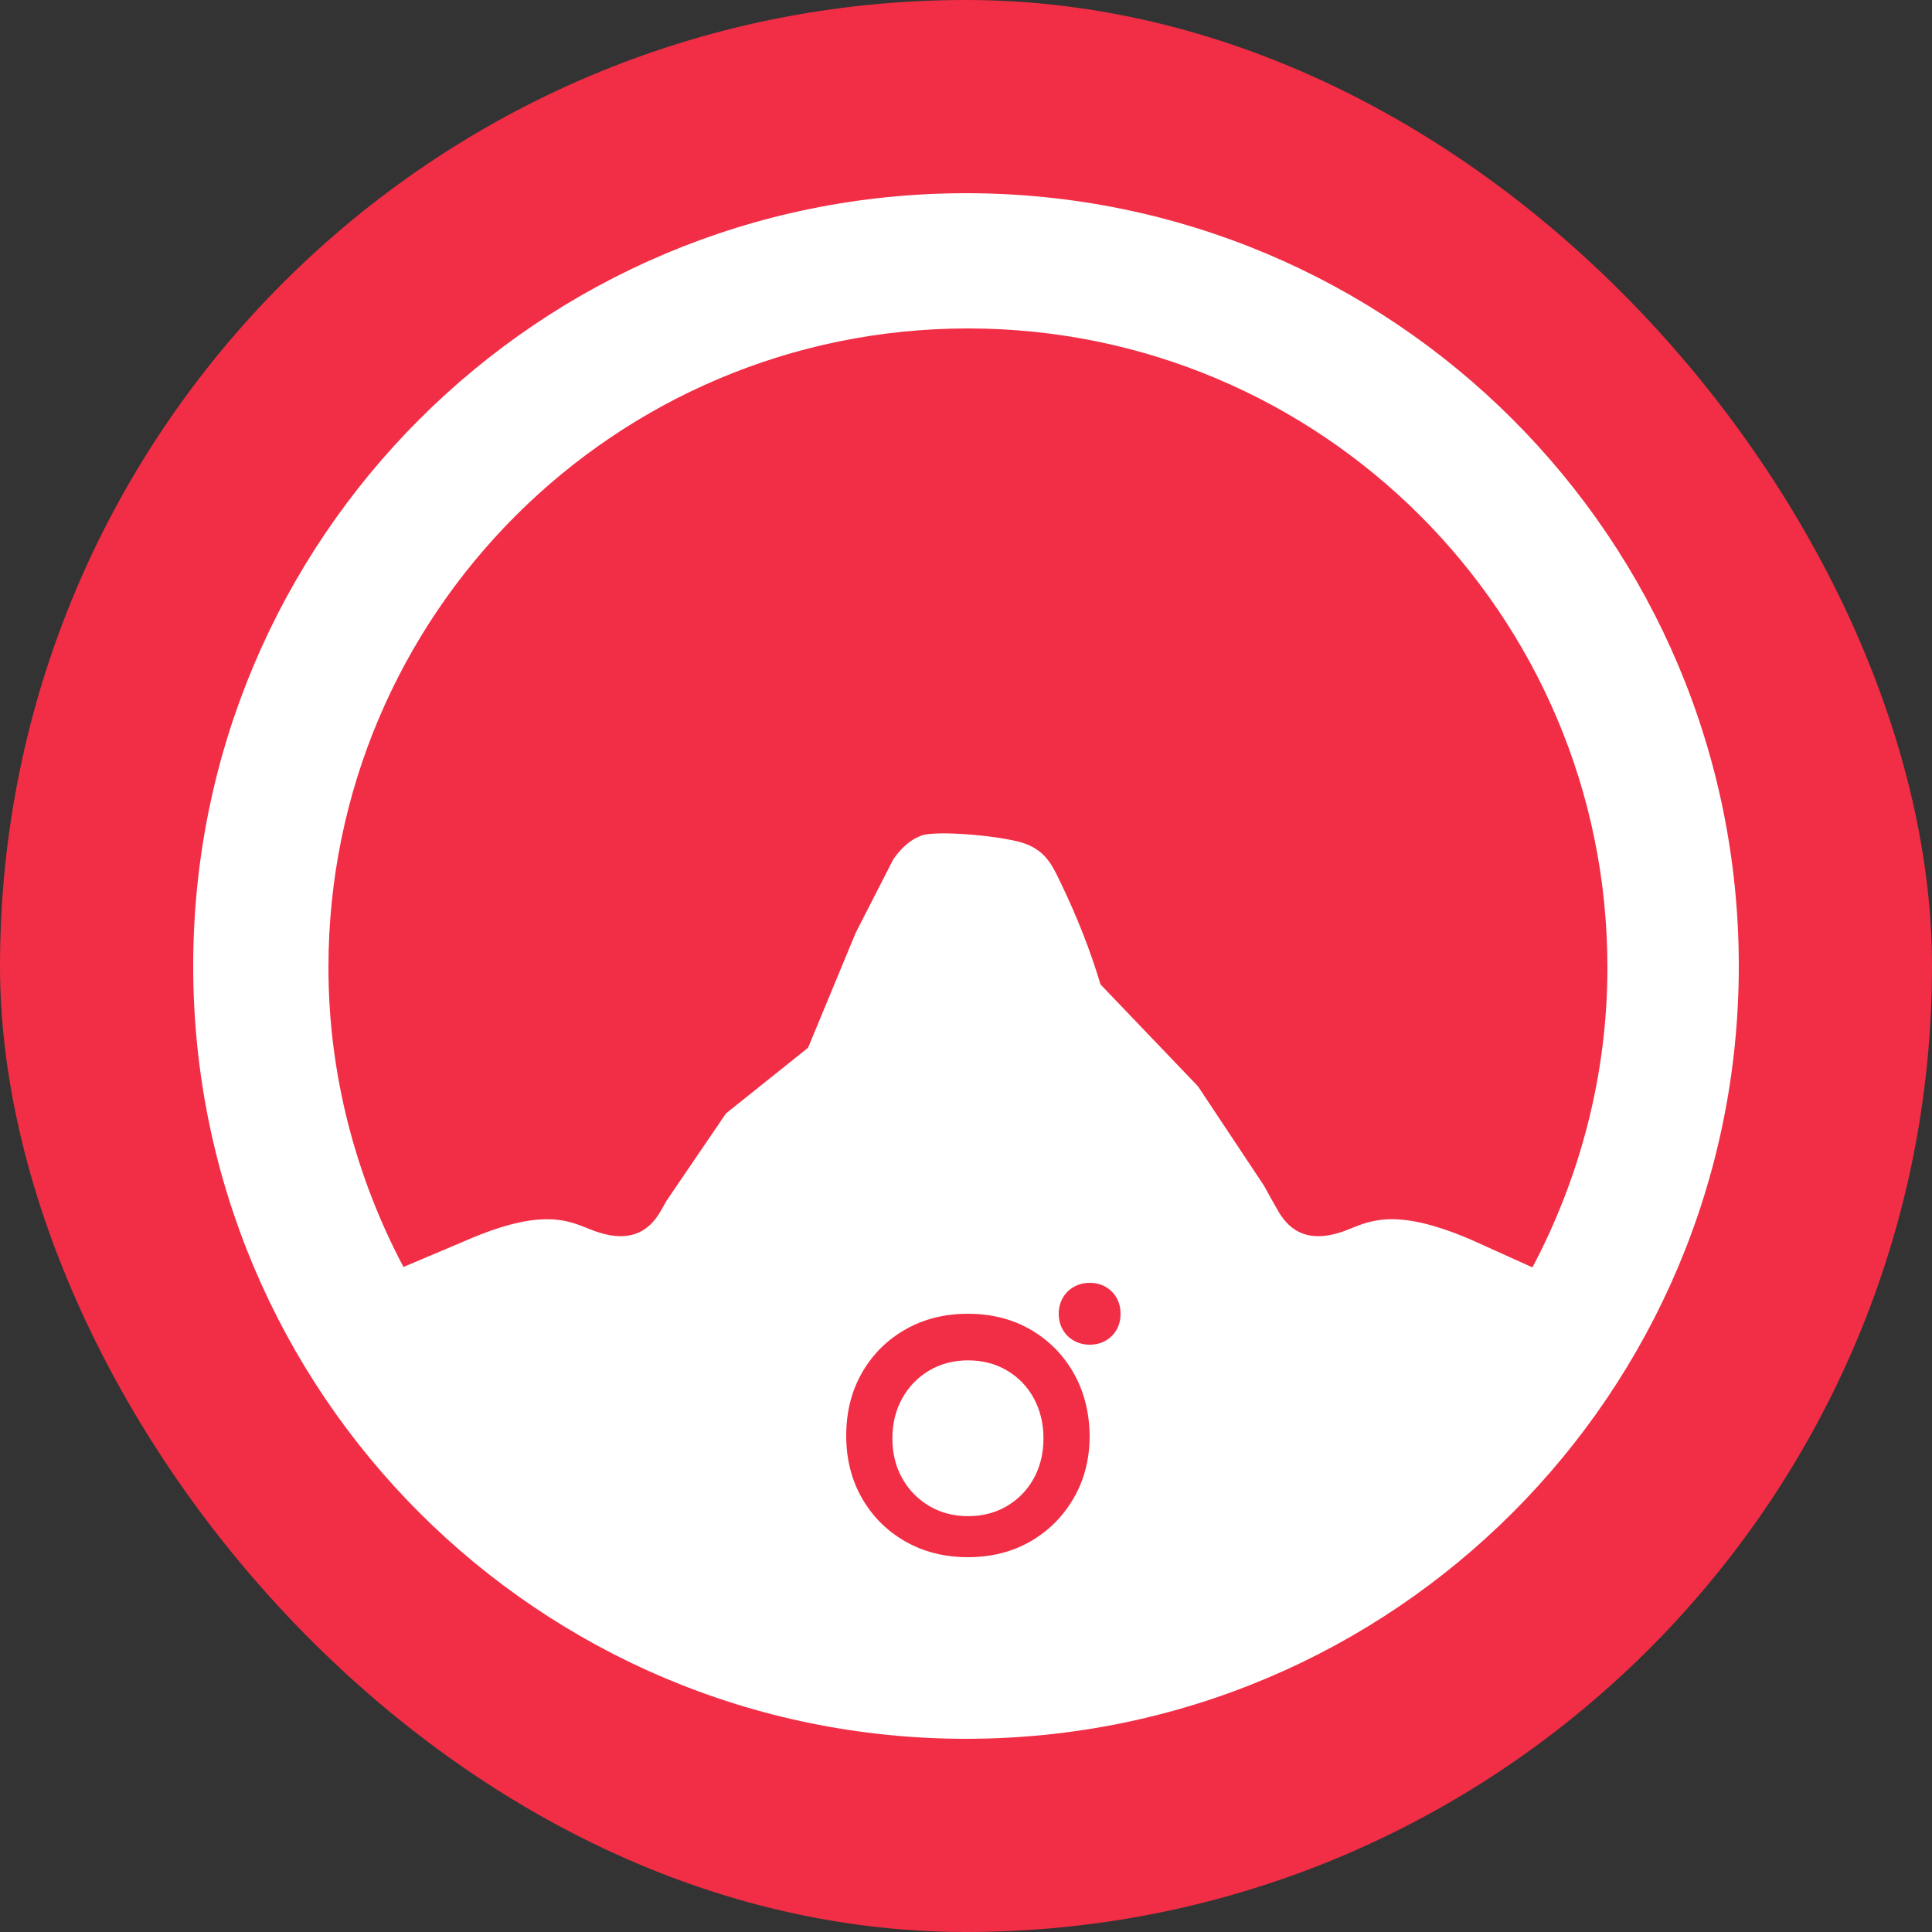 <?xml version="1.0" encoding="UTF-8"?>
<svg width="50px" height="50px" viewBox="0 0 50 50" version="1.1" xmlns="http://www.w3.org/2000/svg" xmlns:xlink="http://www.w3.org/1999/xlink">
    <rect x="0" y="0" width="50" height="50" fill="#333333" stroke="none"/>
    <title>favicon</title>
    <g id="favicon" stroke="none" stroke-width="1" fill="none" fill-rule="evenodd">
        <rect id="Rectangle" fill="#F12E45" x="3.55271368e-15" y="3.55271368e-15" width="50" height="50" rx="25"></rect>
        <path d="M25.05,34 C25.654,34 26.193,34.136 26.665,34.407 C27.137,34.679 27.509,35.052 27.781,35.527 C28.053,36.002 28.192,36.545 28.2,37.156 C28.2,37.759 28.062,38.298 27.786,38.773 C27.511,39.248 27.137,39.621 26.665,39.893 C26.193,40.164 25.654,40.3 25.05,40.3 C24.446,40.3 23.906,40.164 23.43,39.893 C22.954,39.621 22.58,39.248 22.308,38.773 C22.036,38.298 21.9,37.759 21.9,37.156 C21.9,36.545 22.036,36.002 22.308,35.527 C22.58,35.052 22.954,34.679 23.43,34.407 C23.906,34.136 24.446,34 25.05,34 Z M25.055,35.206 C24.682,35.206 24.347,35.293 24.051,35.467 C23.755,35.641 23.521,35.881 23.351,36.187 C23.18,36.493 23.095,36.84 23.095,37.226 C23.095,37.613 23.18,37.958 23.351,38.261 C23.521,38.564 23.755,38.802 24.051,38.977 C24.347,39.151 24.682,39.238 25.055,39.238 C25.428,39.238 25.763,39.151 26.059,38.977 C26.355,38.802 26.587,38.564 26.754,38.261 C26.921,37.958 27.005,37.613 27.005,37.226 C27.005,36.84 26.921,36.493 26.754,36.187 C26.587,35.881 26.355,35.641 26.059,35.467 C25.763,35.293 25.428,35.206 25.055,35.206 Z M25.05,8.5 C34.19,8.5 41.6,15.905 41.6,25.039 C41.6,27.823 40.888,30.48 39.659,32.8 L38.1,32.096 L38.063,32.08 L37.924,32.022 L37.79,31.967 L37.661,31.917 L37.597,31.893 L37.535,31.871 L37.414,31.828 L37.296,31.789 L37.182,31.753 L37.072,31.72 L36.966,31.691 L36.863,31.665 L36.764,31.642 L36.668,31.622 L36.622,31.613 L36.531,31.597 L36.486,31.59 L36.4,31.578 L36.358,31.573 L36.276,31.565 L36.197,31.559 L36.121,31.555 L36.083,31.554 L36.011,31.554 L35.976,31.554 L35.907,31.556 L35.841,31.56 L35.777,31.565 L35.715,31.572 L35.626,31.586 L35.541,31.602 L35.487,31.614 L35.408,31.633 L35.333,31.655 L35.261,31.678 L35.189,31.704 L35.141,31.721 L35.071,31.748 L34.851,31.836 L34.809,31.852 L34.735,31.878 C34.068,32.103 33.512,32.019 33.131,31.426 L33.106,31.387 L33.068,31.322 L32.897,31.02 L32.714,30.688 L31.004,28.114 L28.482,25.478 C28.215,24.589 27.864,23.698 27.431,22.805 C27.244,22.421 27.078,22.042 26.547,21.84 C26.016,21.638 24.262,21.48 23.855,21.622 C23.585,21.716 23.34,21.921 23.12,22.236 L22.146,24.139 L20.913,27.115 L18.788,28.816 L17.252,31.072 L17.089,31.359 L17.043,31.434 C16.66,32.022 16.102,32.103 15.435,31.875 L15.391,31.86 L15.327,31.836 L15.285,31.819 L15.068,31.733 L15.002,31.708 L14.91,31.676 L14.839,31.653 L14.764,31.632 L14.685,31.612 L14.631,31.6 L14.575,31.589 L14.517,31.58 L14.457,31.572 L14.395,31.565 L14.314,31.558 L14.23,31.555 L14.16,31.554 L14.125,31.554 L14.051,31.556 L13.975,31.56 L13.896,31.566 L13.814,31.574 L13.729,31.585 L13.685,31.592 L13.596,31.606 L13.503,31.624 L13.408,31.644 L13.309,31.667 L13.206,31.693 L13.1,31.722 L12.99,31.755 L12.877,31.79 L12.729,31.84 L12.699,31.851 L12.576,31.895 L12.513,31.919 L12.448,31.944 L12.317,31.996 L12.249,32.024 L12.111,32.082 L12.025,32.119 L10.442,32.789 C9.215,30.471 8.5,27.818 8.5,25.039 C8.5,15.905 15.91,8.5 25.05,8.5 Z M25,5 C36.059,5 45,13.941 45,25 C45,36.059 36.059,45 25,45 C13.941,45 5,36.059 5,25 C5,13.941 13.941,5 25,5 Z M28.202,33.2 C28.049,33.2 27.912,33.235 27.791,33.304 C27.67,33.373 27.574,33.468 27.505,33.589 C27.435,33.711 27.4,33.848 27.4,34.002 C27.4,34.155 27.435,34.292 27.505,34.412 C27.574,34.533 27.67,34.627 27.791,34.696 C27.912,34.765 28.049,34.8 28.202,34.8 C28.355,34.8 28.492,34.765 28.613,34.696 C28.734,34.627 28.829,34.533 28.897,34.412 C28.966,34.292 29,34.155 29,34.002 C29,33.848 28.966,33.711 28.897,33.589 C28.829,33.468 28.734,33.373 28.613,33.304 C28.492,33.235 28.355,33.2 28.202,33.2 Z" id="Combined-Shape" fill="#FFFFFF"></path>
    </g>
</svg>